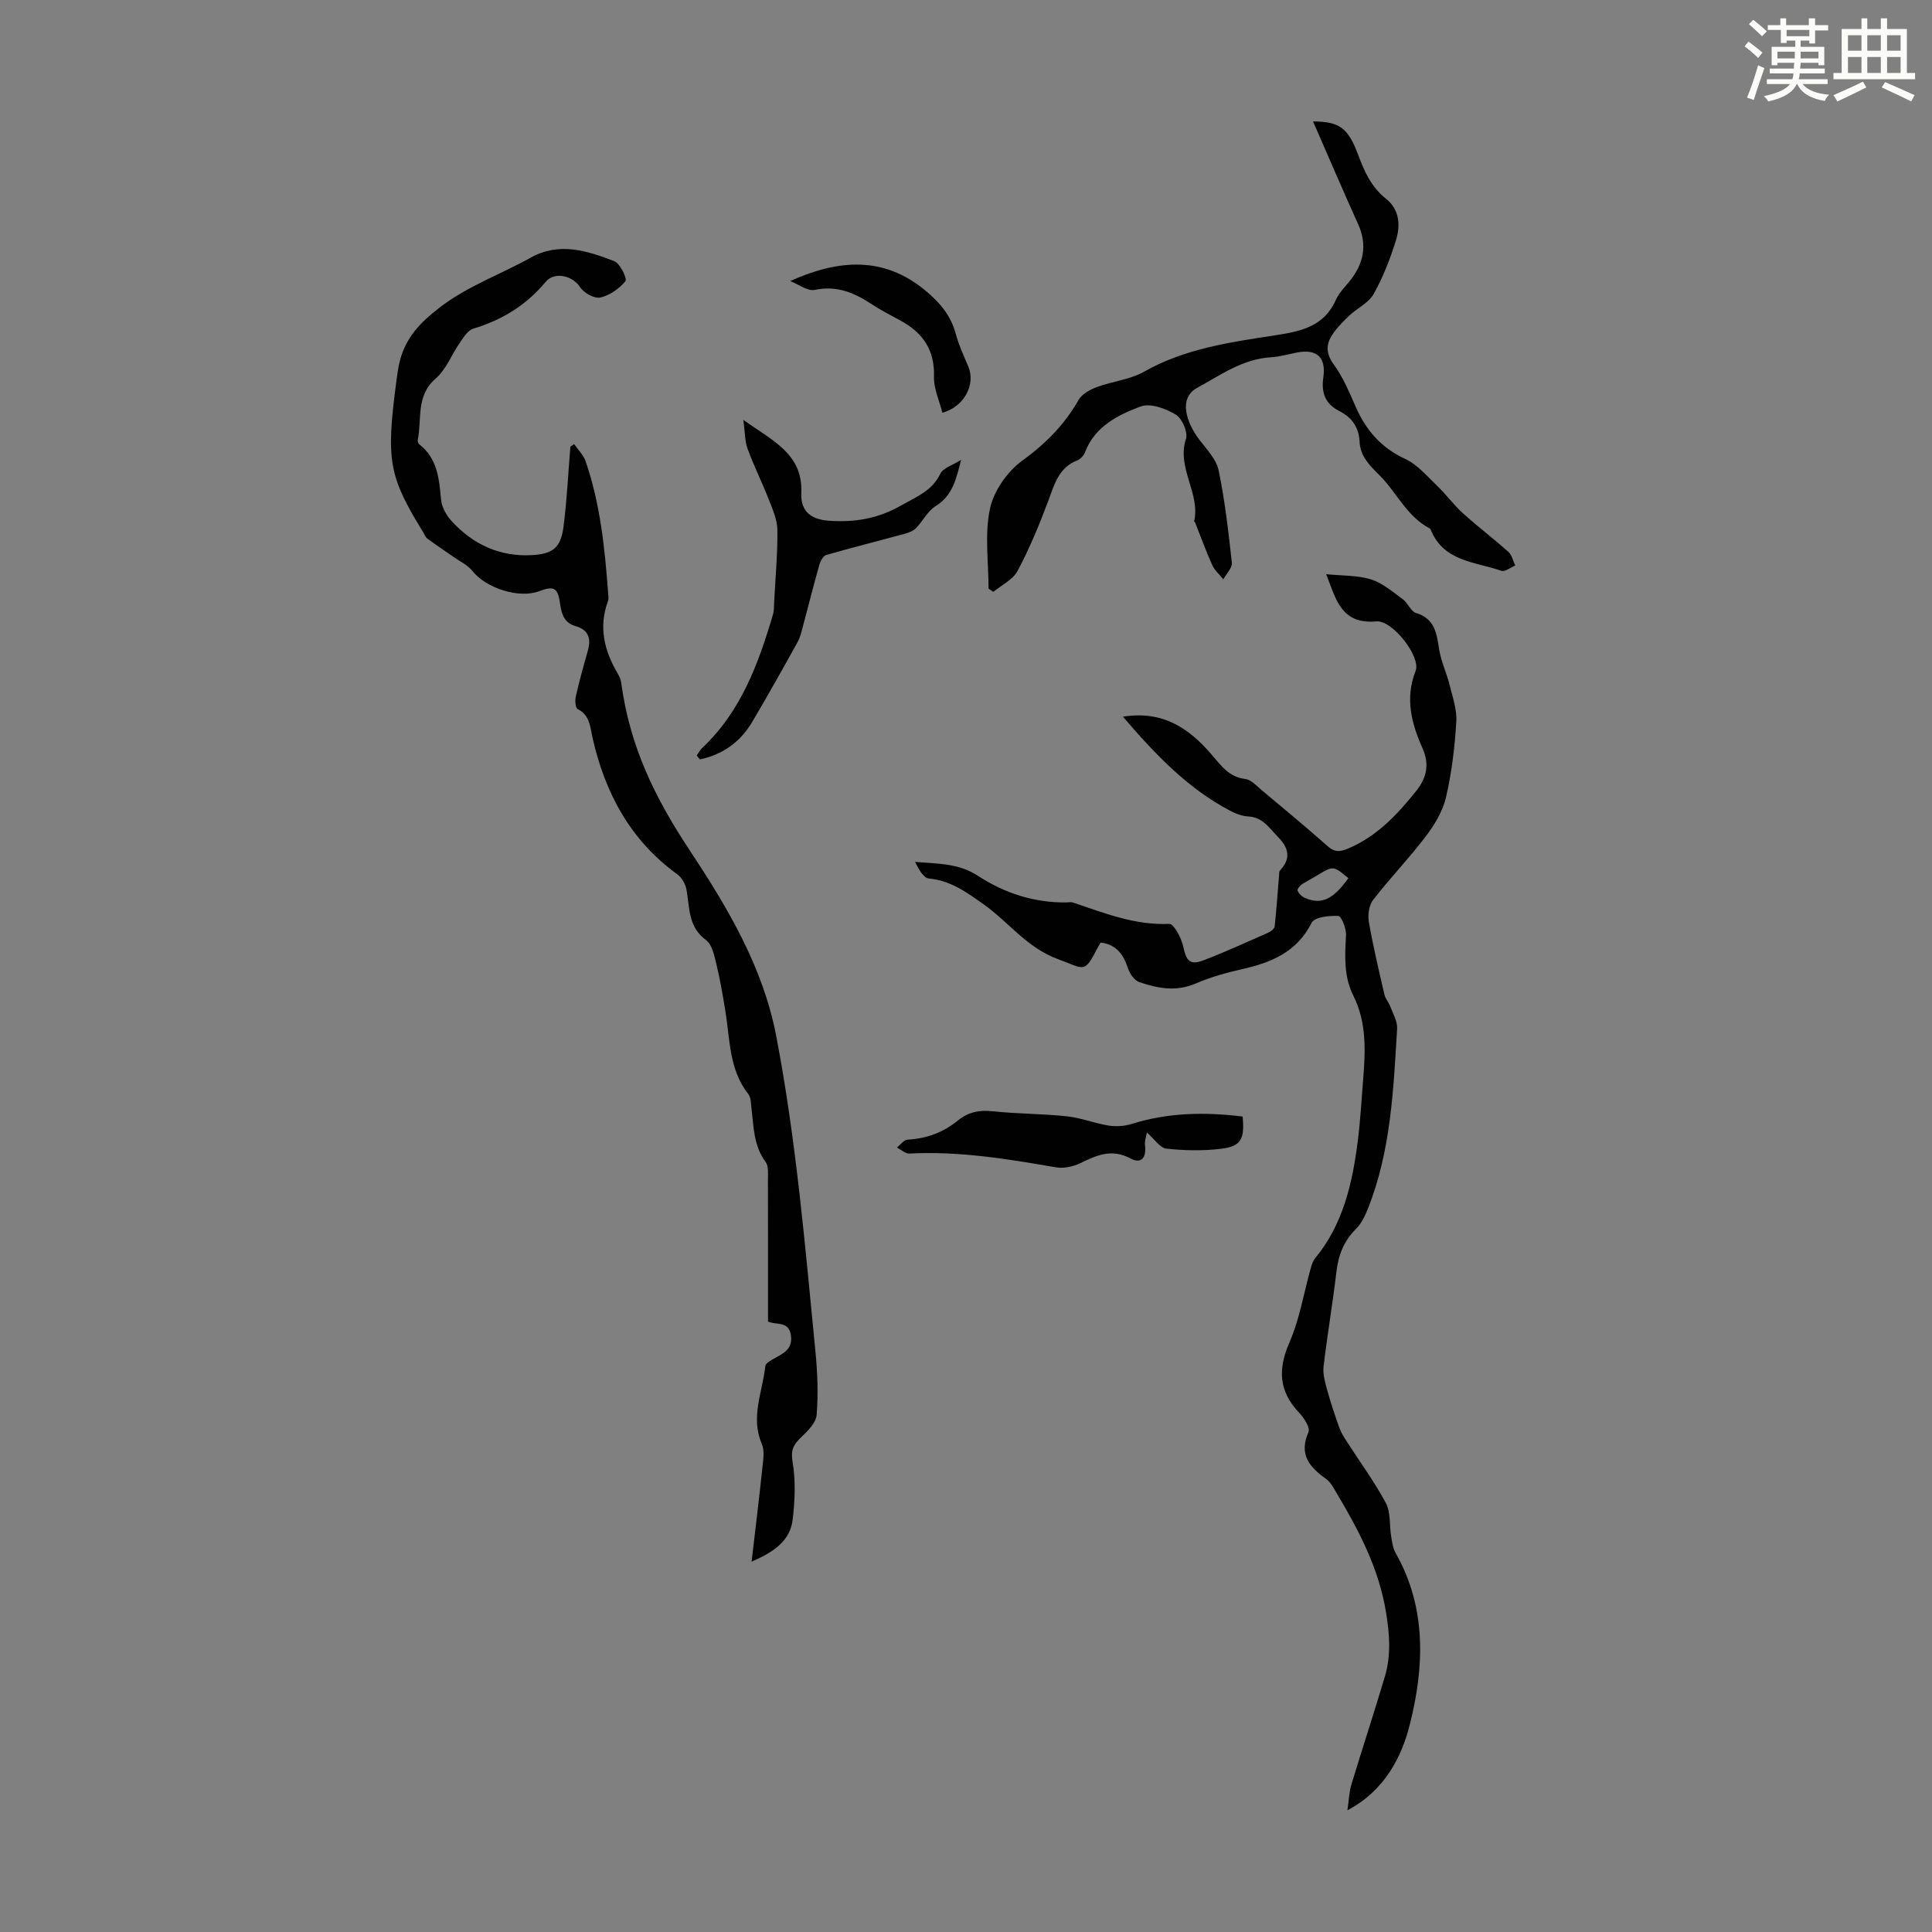 <svg enable-background="new 0 0 400 400" viewBox="0 0 400 400" xmlns="http://www.w3.org/2000/svg"><rect x="0" y="0" width="400" height="400" fill="#808080" stroke="none"/><path d="m361.2 9.6.8-1c.9.7 1.9 1.4 2.9 2.3l-.9 1.1c-1-1-2-1.8-2.8-2.4zm.5 10.6c.9-2.1 1.6-4.3 2.3-6.7.4.2.8.4 1.3.6-.7 2.1-1.5 4.3-2.2 6.6zm.4-15.2.9-.9c1 .8 2 1.6 2.8 2.4l-1 1c-.9-.9-1.8-1.7-2.7-2.5zm12.5-1.2h1.2v1.4h2.7v1.1h-2.7v2.7h-1.2v-.6h-1.8v1.3h4.9v3.8h-1.2v-.5h-3.7c0 .4-.1.9-.1 1.2h5.1v1h-5.2c0 .5-.1.9-.2 1.2h6v1h-5.2c1.1 1.3 2.9 2 5.5 2.2-.4.4-.7.8-.9 1.3-2.9-.5-4.8-1.6-5.7-3.5h-.1c-.8 1.7-2.7 2.9-5.9 3.6-.2-.4-.6-.8-.9-1.1 2.8-.6 4.6-1.4 5.4-2.5h-4.8v-1h5.3c.1-.3.2-.7.2-1.2h-4.9v-1h5c0-.4 0-.8.1-1.2h-3.5v.5h-1.2v-3.8h4.9v-1.3h-1.8v.5h-1.2v-2.7h-2.7v-1h2.6v-1.4h1.2v1.4h4.7v-1.4zm-6.6 8.3h3.6c0-.4 0-.9 0-1.4h-3.6zm1.9-4.6h4.7v-1.3h-4.7zm6.6 3.2h-3.7v1.4h3.7z" fill="#fbfcfa"/><path d="m385.3 3.8h1.3v2.2h2.8v-2.2h1.3v2.2h4.1v9.1h1.7v1.3h-16.9v-1.3h1.7v-9.1h4.1v-2.2zm.4 13.1.7 1.2c-1.8.9-3.8 1.9-6 2.9-.2-.4-.5-.8-.8-1.3 2.3-1 4.3-1.9 6.1-2.8zm-3.1-6.4h2.8v-3.2h-2.8zm0 4.6h2.8v-3.3h-2.8zm4-4.6h2.8v-3.2h-2.8zm0 4.6h2.8v-3.3h-2.8zm3.7 1.9c2.1.9 4.1 1.8 6.1 2.7l-.7 1.3c-2.2-1.1-4.2-2-6.1-2.9zm3.2-9.7h-2.8v3.2h2.8zm-2.8 7.8h2.8v-3.3h-2.8z" fill="#fbfcfa"/><g fill="#010102"><path d="m232.49 148.38c8.3-1.33 13.72 2.45 18.31 7.79 1.98 2.3 3.61 4.71 7.04 5.11 1.16.14 2.24 1.35 3.25 2.2 4.64 3.88 9.29 7.74 13.82 11.74 1.4 1.24 2.47 1.18 4.13.49 6.02-2.52 10.26-7.06 14.19-11.98 2.07-2.59 2.79-5.41 1.32-8.73-2.29-5.15-3.72-10.36-1.46-16.1 1.14-2.9-4.78-10.55-8.13-10.25-7.32.66-8.36-4.61-10.39-9.77 3.33.34 6.46.2 9.28 1.08 2.39.75 4.49 2.57 6.59 4.11 1.05.77 1.64 2.51 2.73 2.84 4.11 1.24 4.27 4.52 4.85 7.86.41 2.36 1.5 4.6 2.08 6.95.63 2.55 1.57 5.2 1.41 7.74-.32 5.23-.94 10.5-2.13 15.6-.67 2.89-2.37 5.71-4.2 8.12-3.44 4.53-7.43 8.65-10.91 13.16-.85 1.1-1.11 3.1-.86 4.55.88 5.06 2.07 10.06 3.23 15.06.19.82.86 1.52 1.16 2.34.57 1.53 1.55 3.14 1.46 4.66-.76 12.61-1.28 25.28-6.03 37.24-.6 1.52-1.36 3.13-2.5 4.26-2.52 2.49-3.63 5.41-4.04 8.87-.77 6.55-1.89 13.06-2.66 19.61-.18 1.56.31 3.25.74 4.82.73 2.66 1.61 5.29 2.54 7.89.36 1.01.96 1.94 1.55 2.85 2.71 4.23 5.72 8.29 8.07 12.71 1.04 1.95.71 4.62 1.1 6.94.19 1.17.37 2.44.94 3.44 6.48 11.4 5.89 23.74 2.9 35.53-1.66 6.55-5.12 13.61-12.9 17.68.32-2.2.36-3.82.82-5.31 2.26-7.48 4.72-14.91 6.94-22.4 1.28-4.33.99-8.58.25-13.16-1.5-9.31-5.73-17.21-10.4-25.06-.57-.95-1.14-2.03-2.01-2.65-3.42-2.44-5.72-5.04-3.67-9.7.4-.9-.9-2.94-1.9-3.99-4.22-4.42-4.48-8.96-2.05-14.54 2.12-4.86 2.98-10.26 4.43-15.42.21-.74.47-1.53.95-2.11 5.79-7.06 7.68-15.53 8.79-24.26.52-4.1.74-8.24 1.08-12.37.49-6.03.83-12.02-2.02-17.71-1.98-3.94-1.74-8.2-1.5-12.48.08-1.37-.96-3.96-1.6-3.99-1.88-.1-4.93.23-5.52 1.41-3.07 6.07-8.33 8.24-14.4 9.6-3.26.74-6.54 1.65-9.6 2.97-4.04 1.76-7.88 1.01-11.69-.29-.99-.34-1.94-1.69-2.3-2.77-.94-2.88-2.38-5.01-5.69-5.41-.22.38-.46.75-.66 1.14-2.79 5.4-2.64 4.31-8.15 2.3-6.52-2.39-10.21-7.67-15.38-11.33-3.47-2.45-6.83-4.96-11.36-5.37-1.15-.1-2.14-1.96-2.88-3.45 4.6.41 8.95.23 12.99 2.87 5.48 3.58 11.66 5.62 18.36 5.53.45-.01.93-.12 1.34.02 6.49 2.17 12.84 4.74 19.96 4.42.92-.04 2.48 2.89 2.86 4.63.68 3.14 1.4 4.01 4.38 2.85 4.48-1.73 8.86-3.73 13.25-5.67.53-.24 1.25-.79 1.31-1.26.39-3.54.62-7.09.92-10.64.03-.33-.01-.76.18-.96 2.36-2.49 1.81-4.7-.42-6.96-1.78-1.81-3.12-4.07-6.12-4.23-1.29-.07-2.65-.58-3.81-1.2-8.81-4.65-15.47-11.66-22.16-19.46zm46.68 33.43c-3.84-3.13-2.8-2.54-9.46 1.16-.5.28-1.18 1.1-1.07 1.4.23.61.86 1.24 1.48 1.51 3.45 1.51 5.86.38 9.05-4.07z"/><path d="m118.87 91.95c.8 1.17 1.91 2.23 2.36 3.52 3.06 8.84 3.99 18.07 4.68 27.33.04.55.14 1.17-.04 1.66-1.98 5.37-.76 10.28 2.03 15 .33.57.63 1.22.71 1.87 1.81 13.35 6.98 23.83 14.25 34.82 7.79 11.78 15.11 24.06 17.84 38.31 4.15 21.62 5.99 43.53 8.13 65.4.43 4.33.59 8.75.25 13.07-.13 1.64-1.85 3.34-3.2 4.63-1.56 1.49-2.2 2.6-1.79 5.07.66 3.9.5 8.04.02 12-.51 4.27-3.7 6.62-8.5 8.69.82-7 1.58-13.25 2.24-19.5.17-1.62.48-3.48-.12-4.87-2.4-5.54.15-10.77.72-16.1.06-.61 1.16-1.21 1.89-1.62 1.87-1.06 3.78-1.87 3.42-4.7s-2.56-2.28-4.26-2.74c-.32-.09-.62-.23-.49-.18 0-9.96.01-19.72-.02-29.48 0-1.2.15-2.71-.47-3.55-2.52-3.38-2.47-7.31-2.94-11.17-.12-.99-.1-2.19-.65-2.89-4.01-5.09-3.78-11.3-4.75-17.2-.54-3.31-1.11-6.62-1.9-9.87-.41-1.71-.88-3.92-2.11-4.82-3.73-2.74-3.36-6.69-4.04-10.44-.21-1.15-.97-2.5-1.91-3.18-9.72-7.04-14.95-16.82-17.54-28.26-.51-2.25-.52-4.67-3.09-5.95-.45-.23-.57-1.73-.39-2.54.72-3.16 1.57-6.29 2.47-9.4.74-2.55.29-4.42-2.51-5.23-2.31-.66-2.9-2.44-3.19-4.58-.46-3.39-1.26-3.81-4.37-2.64-4.16 1.57-10.98-.64-13.79-4.19-.95-1.2-2.5-1.93-3.8-2.84-1.84-1.29-3.72-2.53-5.52-3.86-.42-.31-.62-.92-.91-1.39-7.05-11.43-7.67-14.8-5.58-30.71.22-1.66.41-3.33.85-4.94 1.26-4.65 4.11-7.67 8.09-10.75 5.88-4.54 12.64-6.88 18.9-10.37 5.98-3.34 11.73-1.44 17.35.72 1.2.46 2.7 3.65 2.3 4.13-1.28 1.56-3.27 2.96-5.21 3.39-1.22.27-3.41-.96-4.18-2.15-1.5-2.33-5.26-3.34-7.14-1.08-4.02 4.83-9.02 7.88-14.98 9.68-1.13.34-2.02 1.82-2.79 2.93-1.7 2.44-2.8 5.5-4.97 7.37-4.18 3.61-2.83 8.42-3.73 12.74-.06.27.1.73.31.9 3.79 2.94 4.11 7.15 4.52 11.46.15 1.54 1.08 3.24 2.16 4.41 4.45 4.85 9.98 7.46 16.7 7.07 4.21-.24 5.91-1.51 6.47-5.76.73-5.53.98-11.12 1.44-16.69.26-.16.52-.35.78-.53z"/><path d="m271.85 25.14c5.41.04 7.23 1.27 9.31 6.83 1.29 3.48 2.74 6.76 5.81 9.19 2.8 2.22 3.01 5.54 2.04 8.62-1.2 3.82-2.66 7.64-4.62 11.1-1.07 1.89-3.5 2.97-5.16 4.58-1.41 1.37-2.89 2.82-3.79 4.52-.94 1.78-.72 3.57.73 5.53 1.95 2.65 3.23 5.83 4.59 8.88 2.13 4.77 5.23 8.34 10.15 10.61 2.57 1.19 4.6 3.65 6.73 5.68 1.84 1.76 3.34 3.87 5.23 5.57 3.06 2.77 6.36 5.27 9.44 8.02.73.65.95 1.87 1.4 2.82-.96.39-2.12 1.35-2.86 1.09-5.31-1.86-11.74-1.85-14.51-8.21-.09-.2-.17-.48-.34-.57-4.77-2.48-6.83-7.48-10.42-11.03-2.08-2.06-3.94-3.92-4.09-6.92-.15-2.98-1.59-5.02-4.19-6.34-2.9-1.47-3.78-3.75-3.32-6.94.62-4.26-1.4-6.01-5.58-5.16-1.75.35-3.5.85-5.28.96-5.84.35-10.4 3.67-15.26 6.33-3.99 2.18-2.19 7.26.47 10.76 1.51 1.98 3.49 4.02 3.97 6.3 1.31 6.31 2.04 12.74 2.74 19.16.11 1.06-1.14 2.27-1.76 3.42-.78-.98-1.8-1.84-2.3-2.95-1.3-2.89-2.38-5.88-3.55-8.82-.04-.1-.21-.19-.19-.26 1.31-5.83-3.67-11-1.7-17.05.45-1.37-.8-4.23-2.11-5.02-2.07-1.25-5.25-2.43-7.24-1.69-4.74 1.75-9.48 4.12-11.54 9.46-.26.67-.9 1.43-1.55 1.68-3.99 1.53-4.83 5.12-6.14 8.6-1.83 4.88-3.84 9.73-6.29 14.32-.97 1.82-3.3 2.91-5.01 4.33-.33-.22-.66-.44-.99-.67 0-5.53-.84-11.25.29-16.54.78-3.68 3.59-7.7 6.67-9.94 4.84-3.52 8.76-7.45 11.69-12.61.7-1.22 2.38-2.12 3.8-2.65 3.2-1.2 6.83-1.52 9.74-3.17 8.51-4.83 17.95-6.12 27.29-7.56 5.38-.83 10.03-1.87 12.46-7.38.62-1.4 1.8-2.55 2.79-3.77 2.92-3.61 3.76-7.46 1.78-11.85-3.18-7.04-6.23-14.17-9.33-21.26z"/><path d="m144.25 156.41c.36-.51.65-1.09 1.09-1.51 8.08-7.59 11.71-17.53 14.73-27.79.21-.73.16-1.55.2-2.33.26-5.01.73-10.02.68-15.03-.02-2.12-.98-4.29-1.78-6.33-1.37-3.53-3.08-6.92-4.38-10.47-.59-1.61-.54-3.46-.89-6.02 5.91 4.26 12.36 6.98 12 15.12-.18 4.12 2.33 5.53 5.79 5.77 5.27.36 10.12-.43 15-3.23 3.18-1.82 6.28-2.95 8-6.52.57-1.19 2.49-1.72 4.29-2.87-1.01 4.05-1.77 7.42-5.3 9.61-1.65 1.02-2.62 3.1-4.05 4.55-.61.61-1.58.96-2.44 1.19-5.36 1.46-10.75 2.81-16.09 4.34-.63.18-1.22 1.21-1.44 1.96-1.19 4.19-2.24 8.41-3.37 12.62-.32 1.18-.58 2.42-1.16 3.47-3.08 5.56-6.18 11.1-9.42 16.57-2.48 4.18-6.16 6.74-10.81 7.72-.23-.26-.44-.54-.65-.82z"/><path d="m257.27 231.17c.46 4.68-.35 6.18-4.45 6.67-3.74.45-7.6.38-11.35-.03-1.31-.14-2.43-1.96-4.03-3.35-.15.95-.48 1.8-.38 2.6.33 2.65-.78 3.99-3 2.79-3.88-2.09-6.98-.69-10.39.97-1.5.73-3.47 1.14-5.08.86-10.04-1.74-20.06-3.39-30.32-2.85-.83.04-1.71-.81-2.57-1.25.73-.57 1.44-1.59 2.2-1.63 3.94-.21 7.4-1.49 10.43-3.97 2.1-1.72 4.4-2.21 7.17-1.91 5.11.55 10.28.51 15.39 1.05 2.92.31 5.74 1.46 8.66 1.92 1.54.24 3.27.12 4.76-.34 7.5-2.36 15.11-2.5 22.96-1.53z"/><path d="m163.59 58.19c10.03-4.51 19.39-5.21 28.03 1.99 2.91 2.42 5.23 5.09 6.24 8.87.63 2.36 1.67 4.61 2.63 6.87 1.51 3.57-.76 8.28-5.38 9.53-.62-2.49-1.82-5-1.74-7.47.18-5.55-2.33-9.11-6.94-11.61-2.06-1.12-4.16-2.2-6.12-3.49-3.56-2.33-7.13-3.81-11.62-2.86-1.5.31-3.38-1.17-5.1-1.83z"/></g></svg>